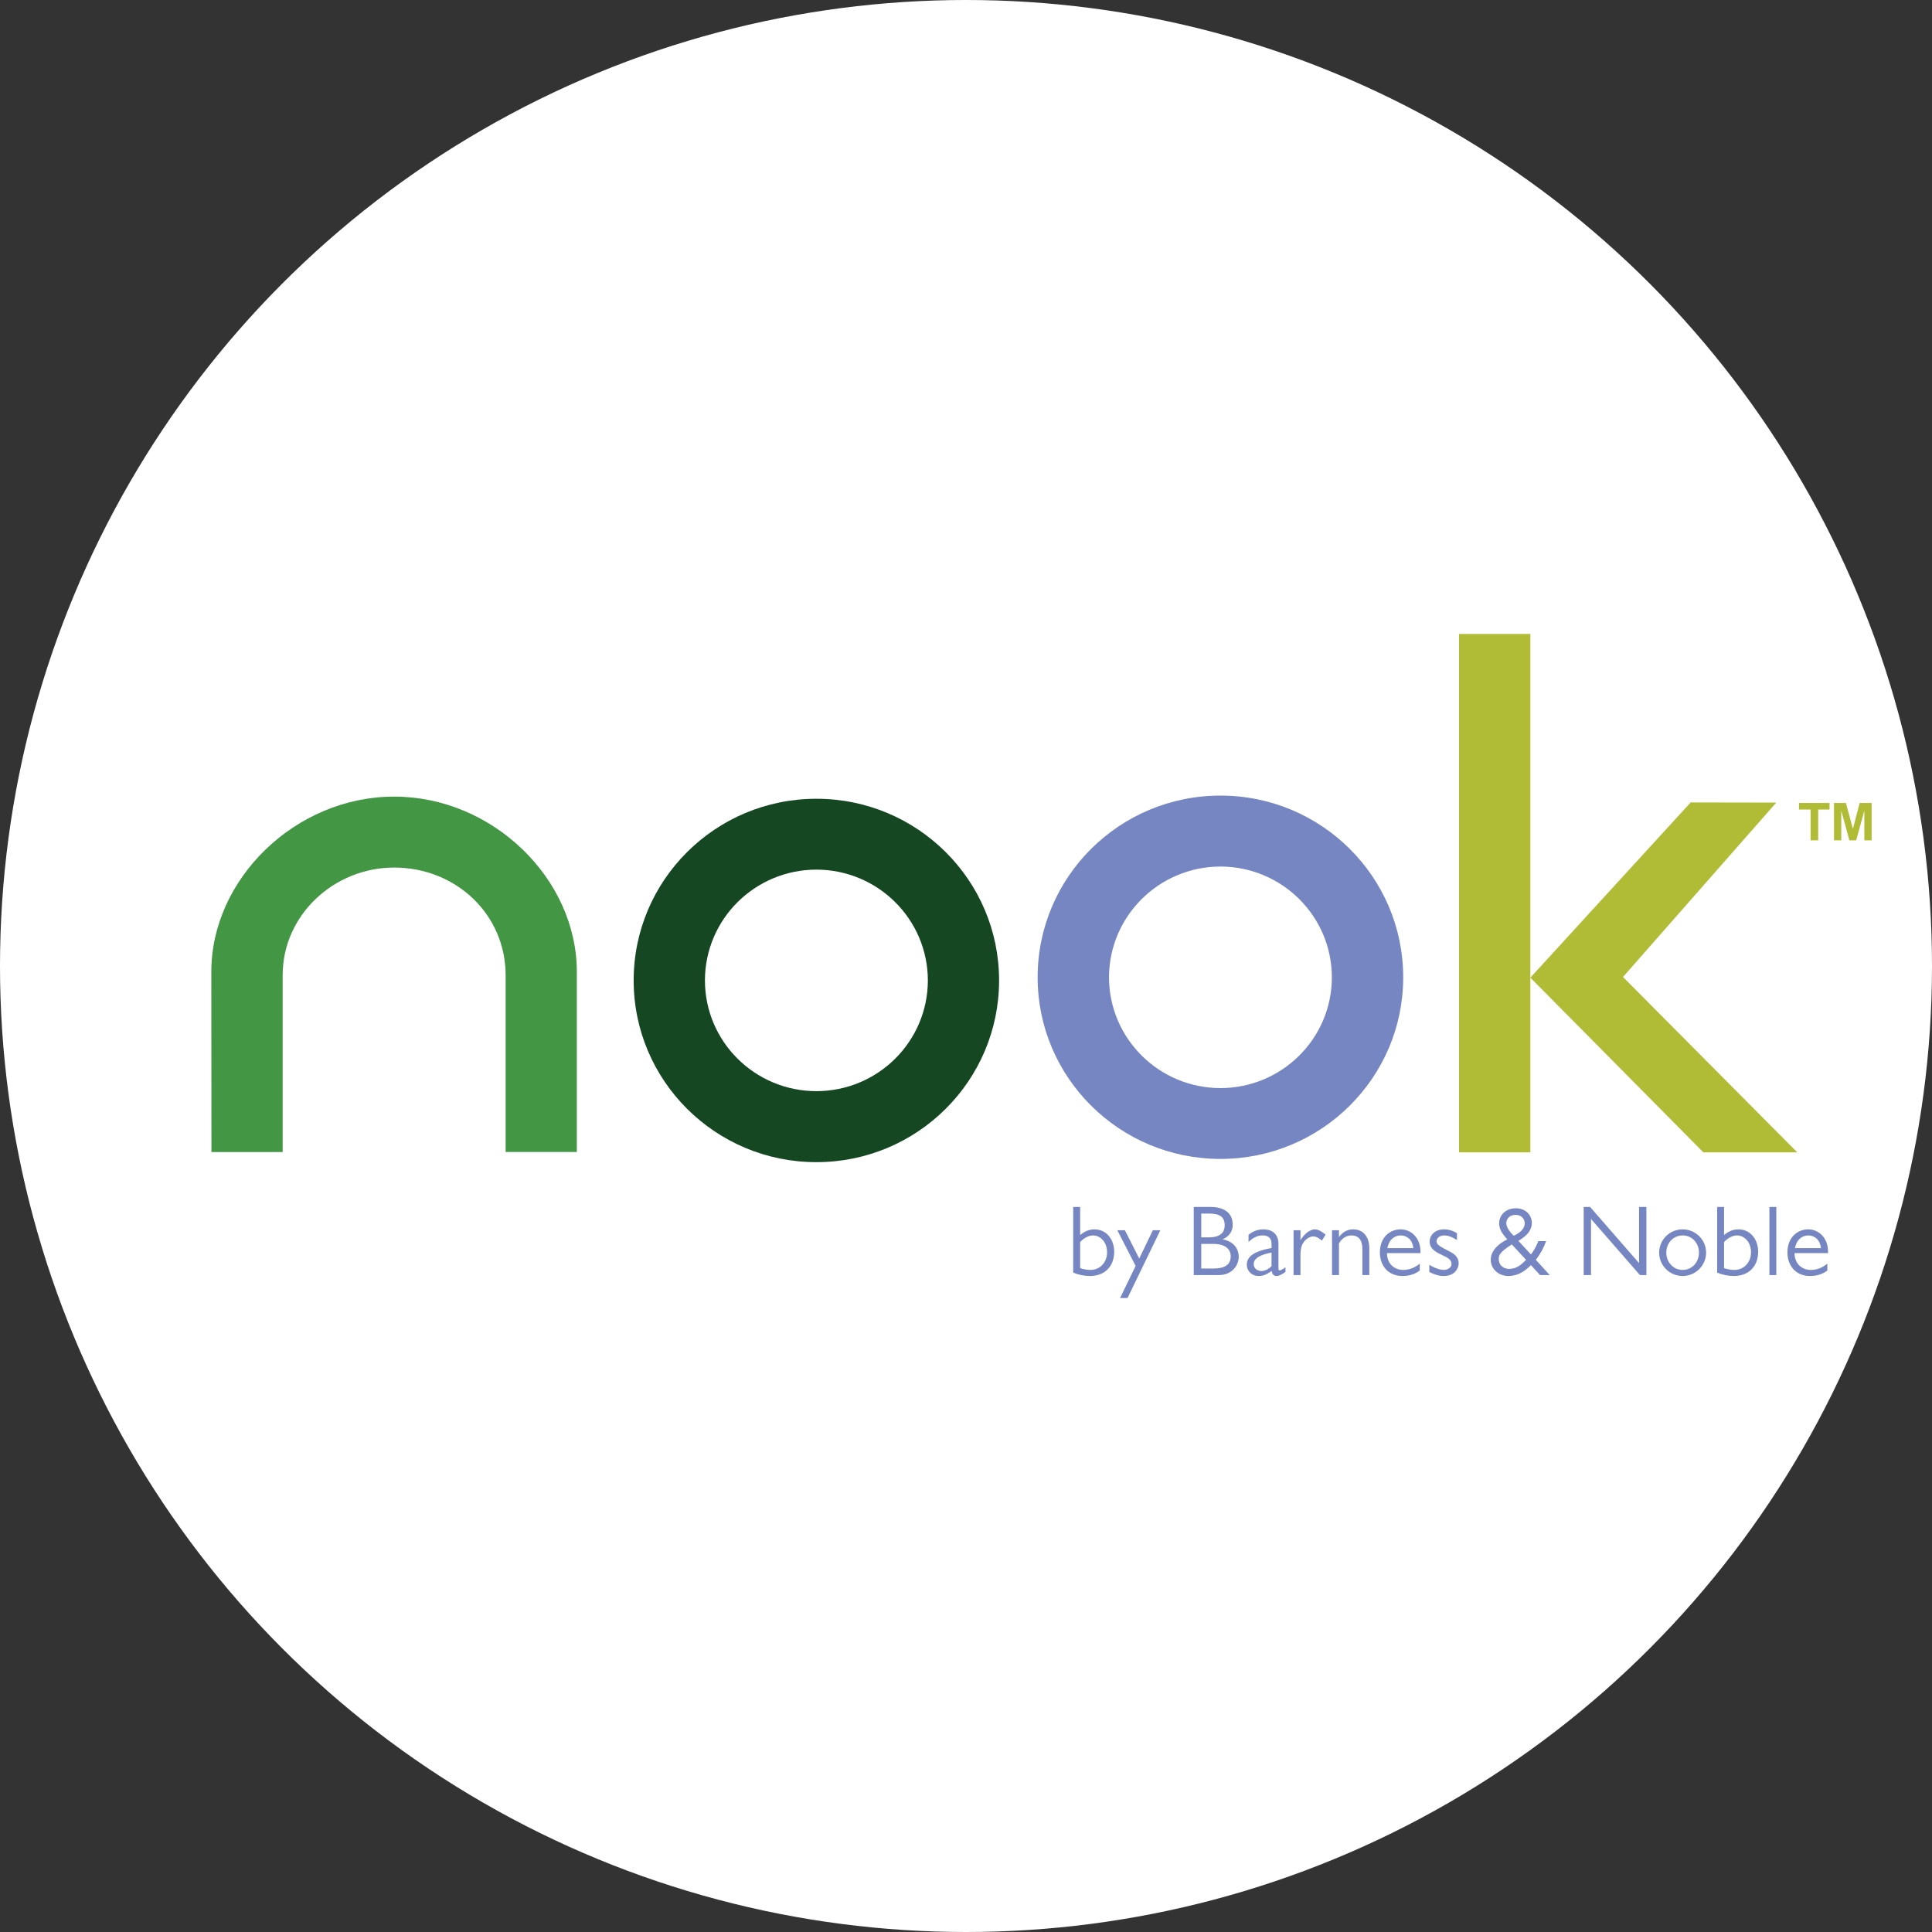 <svg width="64" height="64" viewBox="0 0 64 64" fill="none" xmlns="http://www.w3.org/2000/svg">
<rect x="0" y="0" width="64" height="64" fill="#333333" stroke="none"/>
<circle cx="32" cy="32" r="32" fill="white"/>
<g clip-path="url(#clip0_18_57)">
<path d="M59.461 41.346C59.518 41.044 59.717 40.925 59.904 40.925C60.067 40.925 60.287 41.025 60.321 41.346H59.461ZM60.556 41.458C60.556 41.025 60.267 40.724 59.897 40.724C59.558 40.724 59.211 40.975 59.211 41.491C59.211 41.892 59.458 42.269 59.957 42.269C60.274 42.269 60.44 42.153 60.533 42.091V41.859C60.459 41.919 60.277 42.068 59.983 42.068C59.697 42.068 59.447 41.869 59.447 41.511H60.556V41.458ZM58.843 39.982H58.614V42.239H58.843V39.982ZM57.112 41.144C57.262 40.982 57.428 40.925 57.539 40.925C57.798 40.925 58.005 41.164 58.005 41.482C58.005 41.819 57.768 42.068 57.456 42.068C57.425 42.068 57.282 42.068 57.112 42.008V41.144ZM56.883 42.157C57.055 42.23 57.245 42.269 57.435 42.269C57.932 42.269 58.241 41.949 58.241 41.462C58.241 41.082 58.005 40.724 57.586 40.724C57.339 40.724 57.185 40.856 57.112 40.912V39.982H56.883V42.157ZM55.741 40.925C56.054 40.925 56.28 41.18 56.28 41.495C56.28 41.809 56.054 42.068 55.741 42.068C55.428 42.068 55.198 41.809 55.198 41.495C55.198 41.18 55.428 40.925 55.741 40.925ZM55.738 40.724C55.308 40.724 54.962 41.068 54.962 41.495C54.962 41.922 55.308 42.269 55.738 42.269C56.167 42.269 56.517 41.922 56.517 41.495C56.517 41.068 56.167 40.724 55.738 40.724ZM54.539 39.982H54.296V41.842L52.675 39.982H52.462V42.239H52.705V40.38L54.326 42.239H54.539V39.982ZM50.554 41.733C50.408 41.879 50.251 42.034 49.998 42.034C49.775 42.034 49.648 41.886 49.648 41.71C49.648 41.594 49.662 41.488 50.081 41.224L50.554 41.733ZM50.145 40.936C49.974 40.773 49.898 40.628 49.898 40.512C49.898 40.403 49.982 40.244 50.208 40.244C50.414 40.244 50.508 40.392 50.508 40.522C50.508 40.73 50.311 40.859 50.145 40.936ZM50.877 41.733C51.033 41.531 51.143 41.323 51.217 41.114H50.96C50.861 41.352 50.79 41.455 50.714 41.555L50.298 41.104C50.451 41.012 50.744 40.83 50.744 40.509C50.744 40.27 50.558 40.026 50.215 40.026C49.885 40.026 49.662 40.241 49.662 40.528C49.662 40.684 49.725 40.833 49.931 41.055C49.612 41.214 49.383 41.446 49.383 41.73C49.383 42.051 49.662 42.269 49.959 42.269C50.378 42.269 50.621 41.995 50.714 41.909L51.017 42.239H51.337L50.877 41.733ZM48.264 40.849C48.188 40.807 48.044 40.724 47.838 40.724C47.508 40.724 47.359 40.942 47.359 41.124C47.359 41.373 47.568 41.479 47.751 41.564C47.948 41.657 48.084 41.726 48.084 41.869C48.084 41.995 47.948 42.068 47.831 42.068C47.751 42.068 47.594 42.047 47.348 41.899V42.134C47.505 42.216 47.651 42.269 47.828 42.269C48.201 42.269 48.32 42.001 48.32 41.852C48.32 41.62 48.128 41.514 48.048 41.472C47.691 41.286 47.588 41.236 47.588 41.117C47.588 41.015 47.688 40.925 47.841 40.925C47.988 40.925 48.117 40.988 48.264 41.078V40.849ZM45.959 41.346C46.016 41.044 46.215 40.925 46.401 40.925C46.565 40.925 46.785 41.025 46.818 41.346H45.959ZM47.055 41.458C47.055 41.025 46.766 40.724 46.395 40.724C46.055 40.724 45.71 40.975 45.71 41.491C45.71 41.892 45.956 42.269 46.456 42.269C46.771 42.269 46.938 42.153 47.031 42.091V41.859C46.958 41.919 46.775 42.068 46.482 42.068C46.196 42.068 45.946 41.869 45.946 41.511H47.055V41.458ZM44.125 40.754V42.239H44.355V41.187C44.494 40.952 44.684 40.925 44.771 40.925C45.034 40.925 45.131 41.121 45.131 41.373V42.239H45.36V41.352C45.36 40.969 45.16 40.724 44.824 40.724C44.611 40.724 44.464 40.833 44.355 40.979V40.754H44.125ZM42.851 40.754V42.239H43.08V41.597C43.08 41.521 43.08 41.359 43.133 41.24C43.203 41.078 43.367 40.958 43.5 40.958C43.63 40.958 43.74 41.055 43.789 41.097L43.913 40.899C43.856 40.853 43.699 40.724 43.556 40.724C43.457 40.724 43.36 40.787 43.33 40.807C43.207 40.89 43.12 41.018 43.08 41.082V40.754H42.851ZM42.121 41.945C42.064 41.998 41.945 42.104 41.785 42.104C41.698 42.104 41.531 42.054 41.531 41.874C41.531 41.689 41.738 41.563 42.121 41.493V41.945ZM42.583 41.978C42.493 42.051 42.42 42.084 42.391 42.084C42.356 42.084 42.35 42.067 42.35 42.005V41.187C42.35 41.02 42.27 40.724 41.845 40.724C41.602 40.724 41.432 40.843 41.359 40.906V41.14C41.488 41.023 41.628 40.925 41.824 40.925C42.104 40.925 42.121 41.114 42.121 41.211V41.343C41.501 41.453 41.302 41.649 41.302 41.892C41.302 42.111 41.478 42.269 41.688 42.269C41.821 42.269 41.938 42.239 42.124 42.101C42.138 42.17 42.164 42.269 42.287 42.269C42.327 42.269 42.397 42.266 42.583 42.134V41.978ZM40.19 41.206C40.642 41.206 40.769 41.425 40.769 41.614C40.769 41.806 40.685 42.021 40.196 42.021H39.793V41.206H40.19ZM40.039 40.2C40.406 40.2 40.569 40.31 40.569 40.588C40.569 40.833 40.419 40.989 40.039 40.989H39.793V40.2H40.039ZM39.544 39.982V42.239H40.366C40.835 42.239 41.035 41.892 41.035 41.634C41.035 41.442 40.939 41.138 40.499 41.054C40.589 41.018 40.835 40.892 40.835 40.568C40.835 40.111 40.449 39.982 40.113 39.982H39.544ZM38.438 40.754H38.189L37.739 41.69L37.264 40.754H37.014L37.619 41.935L37.104 43H37.35L38.438 40.754ZM35.781 41.144C35.931 40.982 36.097 40.925 36.207 40.925C36.467 40.925 36.673 41.164 36.673 41.482C36.673 41.819 36.437 42.068 36.124 42.068C36.094 42.068 35.951 42.068 35.781 42.008V41.144ZM35.551 42.157C35.724 42.23 35.914 42.269 36.103 42.269C36.6 42.269 36.909 41.949 36.909 41.462C36.909 41.082 36.673 40.724 36.254 40.724C36.008 40.724 35.855 40.856 35.781 40.912V39.982H35.551V42.157Z" fill="#7686C2"/>
<path d="M50.695 21H48.333V38.173H50.695V21Z" fill="#B0BB36"/>
<path d="M59.177 37.811L53.764 32.364L58.841 26.587L56.005 26.582L50.695 32.386L56.426 38.173H59.537L59.177 37.811Z" fill="#B0BB36"/>
<path d="M40.43 26.355C37.084 26.355 34.373 29.049 34.373 32.376C34.373 35.698 37.086 38.391 40.43 38.391C43.771 38.391 46.483 35.698 46.483 32.376C46.483 29.05 43.774 26.355 40.43 26.355ZM40.43 36.045C38.389 36.04 36.742 34.4 36.737 32.376C36.742 30.351 38.389 28.71 40.43 28.705C42.467 28.71 44.119 30.351 44.119 32.376C44.119 34.402 42.467 36.04 40.43 36.045Z" fill="#7686C2"/>
<path d="M27.044 26.46C23.701 26.46 20.991 29.156 20.991 32.478C20.991 35.802 23.701 38.498 27.044 38.498C30.387 38.498 33.096 35.802 33.096 32.478C33.096 29.156 30.387 26.46 27.044 26.46ZM23.352 32.478C23.354 30.45 25.004 28.812 27.044 28.807C29.083 28.812 30.732 30.45 30.737 32.478C30.732 34.504 29.083 36.143 27.044 36.146C25.004 36.143 23.354 34.504 23.352 32.478Z" fill="#154722"/>
<path d="M16.75 32.304C16.745 30.279 15.096 28.739 13.056 28.739C11.054 28.739 9.364 30.322 9.364 32.299V38.162H7.004L7 32.189C7 29.118 9.785 26.389 13.056 26.389C16.325 26.389 19.108 29.113 19.108 32.189V38.161H16.75V32.304Z" fill="#429644"/>
<path d="M59.978 27.838V26.816H59.594V26.6H60.605V26.816H60.23V27.838H59.978ZM60.754 27.838V26.6H61.148L61.38 27.455L61.604 26.6H62V27.838H61.759V26.852L61.489 27.838H61.263L60.994 26.852V27.838H60.754Z" fill="#B0BB36"/>
</g>
<defs>
<clipPath id="clip0_18_57">
<rect width="55" height="22" fill="white" transform="translate(7 21)"/>
</clipPath>
</defs>
</svg>
